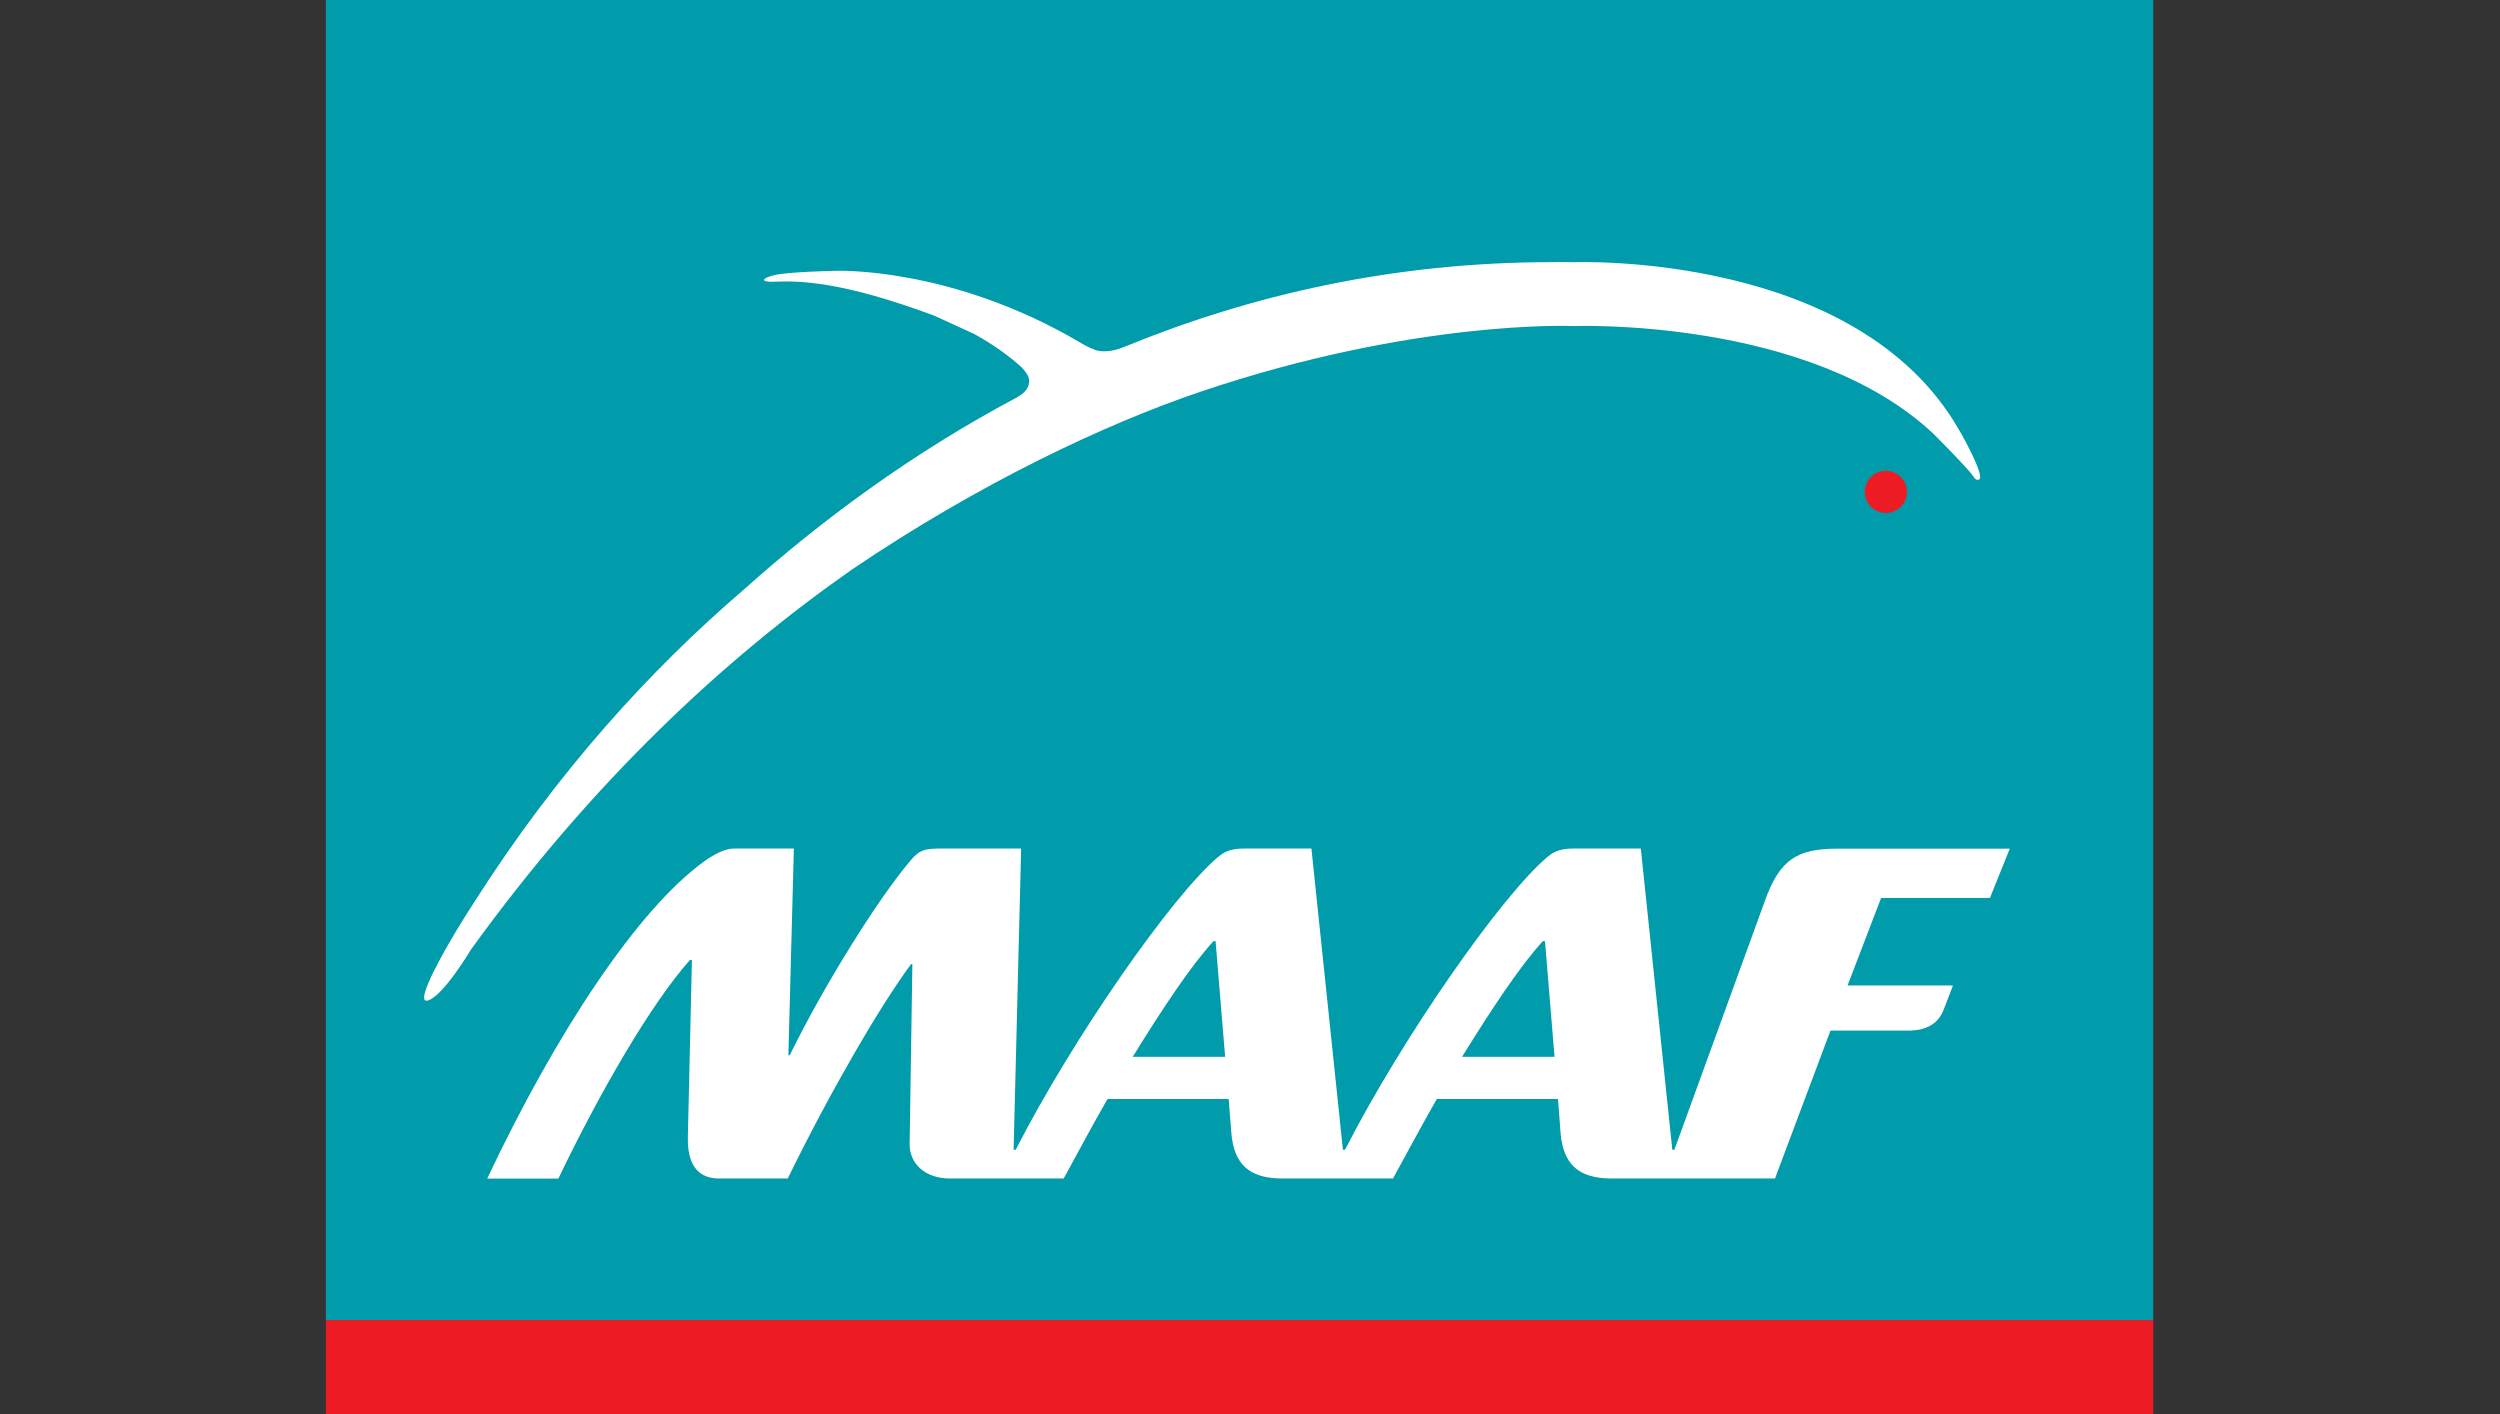 <?xml version="1.0" encoding="UTF-8"?><svg id="Calque_1" xmlns="http://www.w3.org/2000/svg" xmlns:xlink="http://www.w3.org/1999/xlink" viewBox="0 0 282.48 159.77"><rect x="0" y="0" width="282.48" height="159.77" fill="#333333" stroke="none"/><defs><style>.cls-1{fill:none;}.cls-2{clip-path:url(#clippath);}.cls-3{fill:#fff;}.cls-4{fill:#ed1c24;}.cls-5{fill:#009cac;}</style><clipPath id="clippath"><rect class="cls-1" x="36.82" y="0" width="206.48" height="159.82"/></clipPath></defs><g id="g841"><g id="g843"><g class="cls-2"><g id="g845"><path id="path851" class="cls-5" d="M36.82,149.16H243.3V0H36.82V149.16Z"/><path id="path853" class="cls-4" d="M36.82,159.82H243.3v-10.66H36.82v10.66Z"/></g></g></g><g id="g855"><path id="path857" class="cls-3" d="M174.33,106.34h.24l1.08,13.07h-10.45c3.41-5.5,6.58-10.29,9.13-13.07m-37.21,0h.23l1.08,13.07h-10.44c3.4-5.5,6.57-10.29,9.13-13.07m75.43-4.88h12.3l2.24-5.57h-19.41c-4.57,0-6.58,1.16-8.28,5.95l-10.21,28.08h-.23l-3.56-34.04h-7.51c-1.24,0-2.09,.15-3.02,.93-5.18,4.33-16.41,20.42-22.9,33.11h-.23l-3.56-34.04h-7.5c-1.23,0-2.09,.15-3.02,.93-5.18,4.33-16.4,20.42-22.9,33.11h-.23l.85-34.04h-9.28c-1.86,0-2.33,.31-3.25,1.39-3.49,4.1-9.6,13.77-13.62,21.97h-.15l.62-23.36h-6.81c-.92,0-2.16,.62-3.24,1.39-7.58,5.41-16.86,19.5-24.6,35.9h8.04c4.8-9.99,10.52-19.81,14.86-24.69h.23l-.46,20.04c-.08,4.1,2.09,4.64,3.56,4.64h7.73c4.95-10.14,10.6-19.73,13.93-24.22h.15l-.31,20.35c0,2.24,1.78,3.87,4.57,3.87h12.84c1.62-2.95,3.25-6.04,4.95-8.98h13.69l.31,3.95c.31,3.32,1.93,5.03,5.72,5.03h12.54c1.63-2.95,3.25-6.04,4.95-8.98h13.69l.3,3.95c.31,3.32,1.94,5.03,5.72,5.03h18.5l6.27-16.71h8.82c2,0,3.4-.77,4.01-2.47l1.01-2.63h-11.91"/></g><g id="g859"><path id="path861" class="cls-4" d="M210.7,55.58c0-1.32,1.07-2.39,2.38-2.39s2.39,1.07,2.39,2.39-1.07,2.38-2.39,2.38-2.38-1.07-2.38-2.38"/></g><g id="g863"><path id="path865" class="cls-3" d="M221.38,48.62c-11.51-20.23-43.3-19-43.63-18.99-.03,0-.87-.04-2.38-.01-18,0-34.11,3.74-48.3,9.56-.02,0-.04,.01-.06,.02-1.64,.69-2.75,.5-3.22,.36-1.01-.38-1.68-.82-1.68-.82h0c-14.67-8.67-27.67-8.14-27.67-8.14,0,0-5.31,.1-6.92,.48-1.55,.37-1.61,.82-.04,.75,2.9-.12,7.63-.04,18.04,3.82l4.57,2.09c2.44,1.35,4.17,2.7,5.33,3.75,.37,.38,.62,.74,.78,1.08,.11,.32,.36,1.42-1.22,2.28-.04,.02-.06,.04-.09,.06-11.92,6.33-22.23,13.99-30.86,21.72-10.57,9.07-21.04,20.55-30.36,35.17-1.82,2.8-2.74,4.44-2.74,4.44,0,0-4.33,7.27-2.6,6.81,1.74-.46,4.9-5.78,4.9-5.78,13.68-18.93,28.53-32.77,42.99-42.89,14.4-9.76,28.69-16.48,39.37-20.1,24.21-8.19,41.99-7.45,42.17-7.44,.3,0,26.77-.98,40.75,12.22,.03,.04,3.83,3.81,4.52,4.85,.07,.11,.3,.45,.61,.25,.66-.41-2.12-5.33-2.25-5.54"/></g></g></svg>